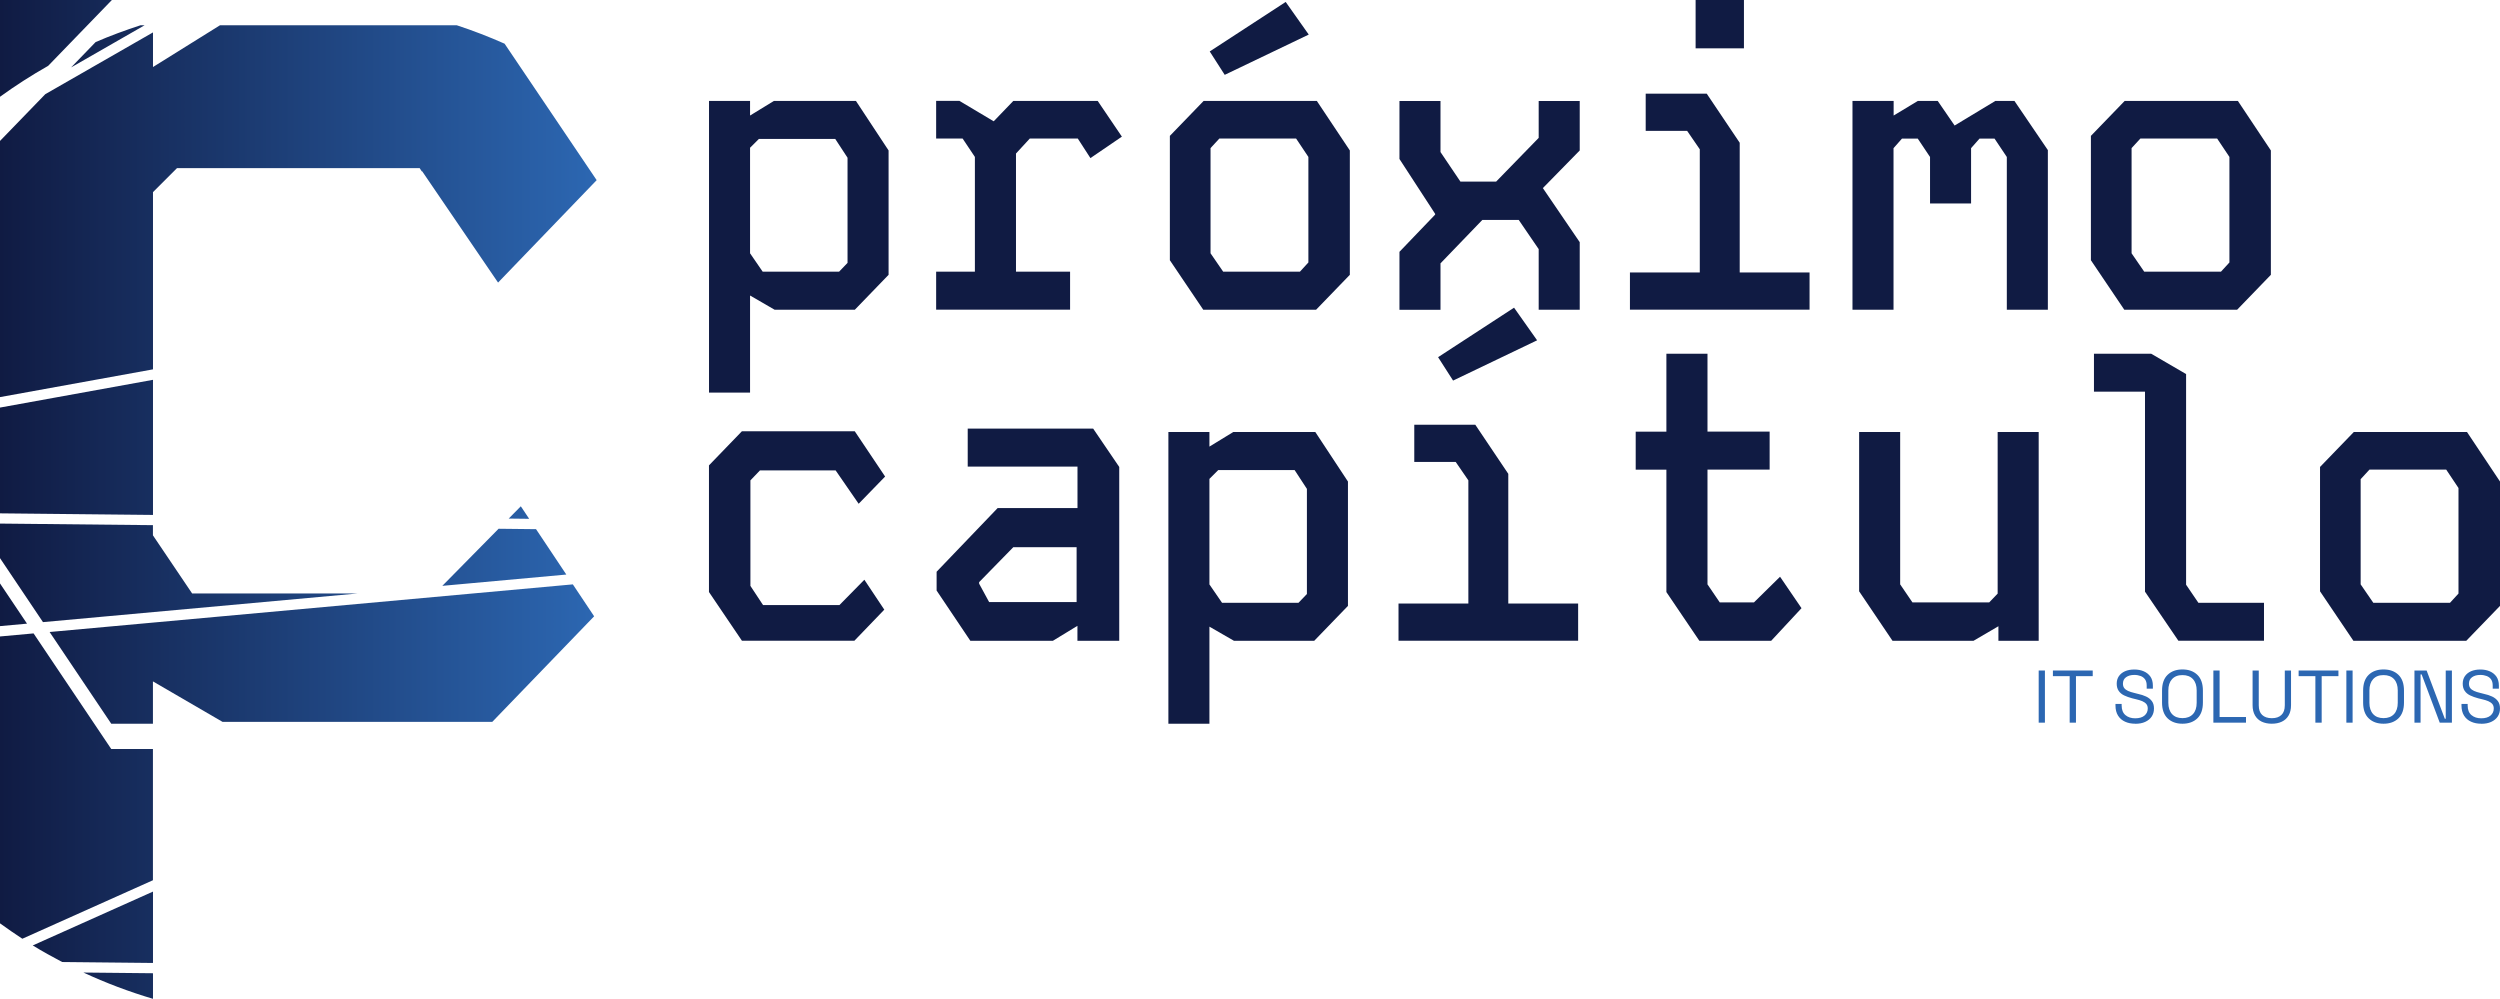 <svg xmlns="http://www.w3.org/2000/svg" xmlns:xlink="http://www.w3.org/1999/xlink" id="Layer_2" data-name="Layer 2" viewBox="0 0 425.2 169.88"><defs><style>      .cls-1 {        fill: #101b43;      }      .cls-2 {        fill: #2c67b2;      }      .cls-3 {        fill: url(#linear-gradient);      }    </style><linearGradient id="linear-gradient" x1="0" y1="84.94" x2="101.48" y2="84.94" gradientUnits="userSpaceOnUse"><stop offset="0" stop-color="#101b43"></stop><stop offset="1" stop-color="#2c67b2"></stop></linearGradient></defs><g id="COR"><path class="cls-3" d="M4.6,106.07l-4.6.42v-7.26l4.6,6.85ZM10.58,163.62l15.44.16v-12.14l-20.45,9.16c1.63,1,3.31,1.93,5.02,2.83ZM5.71,107.73l-5.71.52v48.79c1.25.9,2.51,1.78,3.8,2.62l22.21-9.95v-22.32h-7.09l-13.21-19.66ZM26.02,169.88v-4.35l-11.83-.12c3.8,1.77,7.76,3.26,11.83,4.47ZM19.03,0H0v16.46c2.63-1.9,5.36-3.66,8.19-5.26L19.03,0ZM75.24,99.64l21.08-1.92-5.15-7.72-6.37-.07-9.56,9.7ZM60.92,100.94h-28.24l-6.67-9.89v-1.73l-26.02-.27v5.86l7.32,10.9,53.6-4.88ZM12.09,11.47l12.5-7.17h-.7c-2.6.85-5.15,1.78-7.63,2.86l-4.17,4.31ZM26.02,34.08v-1.4l4.08-4.08h41.28l.35.54h.08l12.9,18.92,16.77-17.42-15.66-23.21c-2.64-1.17-5.35-2.22-8.12-3.13h-40.29l-11.39,7.1v-5.89L7.7,16.02,0,23.97v43.57l26.02-4.72v-28.74ZM86.52,88.2l3.48.04-1.42-2.13-2.06,2.09ZM26.02,64.6L0,69.32v17.99l26.02.27v-22.98ZM8.43,107.48l10.49,15.61h7.09v-7.2l11.83,6.88h45.89l17.32-17.95-3.62-5.43-88.99,8.1Z"></path><g><g><path class="cls-1" d="M145.58,17.17l5.55,8.42v21.15l-5.74,5.94h-13.64l-4.18-2.42v16.51h-6.98V17.17h6.98v2.48l4.05-2.48h13.97ZM129.72,46.21h12.99l1.44-1.5v-17.88l-2.09-3.2h-12.99l-1.5,1.5v17.95l2.15,3.13Z"></path><path class="cls-1" d="M163.2,17.17l5.81,3.46,3.33-3.46h14.36l4.11,6.07-5.35,3.65-2.15-3.33h-8.16l-2.35,2.55v20.1h9.2v6.46h-22.78v-6.46h6.59v-19.52l-2.09-3.13h-4.5v-6.4h3.98Z"></path><path class="cls-1" d="M204.71,17.17h19.26l5.61,8.42v21.15l-5.74,5.94h-19.19l-5.68-8.42v-21.15l5.74-5.94ZM208.3,12.73l14.29-6.85-3.92-5.55-12.92,8.42,2.55,3.98ZM205.89,43.08l2.15,3.13h13.05l1.44-1.57v-17.95l-2.09-3.13h-13.05l-1.5,1.63v17.88Z"></path><path class="cls-1" d="M268.68,17.17v8.42l-6.27,6.4,6.27,9.2v11.49h-6.98v-10.31l-3.39-4.96h-6.2l-7.11,7.38v7.9h-6.98v-9.86l6.07-6.33v-.13l-6.07-9.33v-9.86h6.98v8.68l3.39,5.03h6.07l7.24-7.44v-6.27h6.98Z"></path><path class="cls-1" d="M290.28,15.93l5.61,8.35v22.06h11.88v6.33h-30.55v-6.33h11.88v-20.95l-2.15-3.13h-7.05v-6.33h10.38ZM296.61,8.22V0h-8.22v8.22h8.22Z"></path><path class="cls-1" d="M322.07,17.17v2.48l4.11-2.48h3.39l2.87,4.18,6.92-4.18h3.26l5.68,8.36v27.15h-6.98v-25.98l-2.09-3.13h-2.55l-1.44,1.63v9.4h-6.98v-7.9l-2.09-3.13h-2.68l-1.44,1.63v27.48h-6.98V17.17h6.98Z"></path><path class="cls-1" d="M361.36,17.17h19.26l5.61,8.42v21.15l-5.74,5.94h-19.19l-5.68-8.42v-21.15l5.74-5.94ZM362.54,43.08l2.15,3.13h13.05l1.44-1.57v-17.95l-2.09-3.13h-13.05l-1.5,1.63v17.88Z"></path></g><g><path class="cls-1" d="M126.19,73.35h19.19l5.16,7.7-4.5,4.63-3.92-5.68h-12.86l-1.63,1.7v17.95l2.15,3.26h12.99l4.24-4.31,3.39,5.09-5.09,5.29h-19.12l-5.61-8.29v-21.54l5.61-5.81Z"></path><path class="cls-1" d="M185.92,72.89l4.44,6.53v29.57h-7.11v-2.55l-4.18,2.55h-14.03l-5.74-8.55v-3.2l10.38-10.83h13.58v-7.05h-18.67v-6.46h21.34ZM168.23,102.4h14.88v-9.33h-10.77l-5.81,5.94v.26l1.7,3.13Z"></path><path class="cls-1" d="M223.71,73.48l5.55,8.42v21.15l-5.74,5.94h-13.64l-4.18-2.41v16.51h-6.98v-49.61h6.98v2.48l4.05-2.48h13.97ZM207.85,102.53h12.99l1.44-1.5v-17.88l-2.09-3.2h-12.99l-1.5,1.5v17.95l2.15,3.13Z"></path><path class="cls-1" d="M250.92,72.24l5.61,8.35v22.06h11.88v6.33h-30.55v-6.33h11.88v-20.95l-2.15-3.13h-7.05v-6.33h10.38ZM244.59,60.75l12.92-8.42,3.92,5.55-14.29,6.85-2.55-3.98Z"></path><path class="cls-1" d="M283.43,60.16h6.98v13.25h10.57v6.46h-10.57v19.52l2.09,3.07h5.81l4.44-4.37,3.65,5.35-5.16,5.55h-12.21l-5.61-8.29v-20.82h-5.22v-6.46h5.22v-13.25Z"></path><path class="cls-1" d="M346.74,73.48v35.51h-6.85v-2.48l-4.24,2.48h-13.77l-5.68-8.42v-27.09h6.98v25.91l2.09,3.07h13.05l1.44-1.5v-27.48h6.98Z"></path><path class="cls-1" d="M365.87,60.16l5.94,3.46v35.83l2.09,3.07h11.16v6.46h-14.56l-5.68-8.35v-34.01h-8.68v-6.46h9.73Z"></path><path class="cls-1" d="M400.33,73.48h19.26l5.61,8.42v21.15l-5.74,5.94h-19.19l-5.68-8.42v-21.15l5.74-5.94ZM401.5,99.39l2.15,3.13h13.05l1.44-1.57v-17.95l-2.09-3.13h-13.05l-1.5,1.63v17.88Z"></path></g></g><g><path class="cls-2" d="M346.74,122.91v-8.87h1.06v8.87h-1.06Z"></path><path class="cls-2" d="M352.01,122.91v-7.91h-2.85v-.96h6.77v.96h-2.85v7.91h-1.06Z"></path><path class="cls-2" d="M363.16,123.09c-.64,0-1.22-.11-1.72-.34-.51-.23-.91-.57-1.2-1.03s-.44-1.04-.44-1.73v-.27h1.05v.27c0,.73.22,1.28.65,1.64.43.36.98.54,1.66.54s1.22-.16,1.58-.47c.36-.31.55-.71.55-1.18,0-.33-.08-.59-.25-.79-.16-.19-.4-.35-.69-.48-.3-.12-.64-.23-1.04-.32l-.66-.16c-.52-.14-.97-.3-1.37-.49-.4-.19-.71-.45-.93-.77-.22-.32-.34-.72-.34-1.22s.12-.93.37-1.29c.25-.36.6-.64,1.05-.84.45-.19.97-.29,1.57-.29s1.14.1,1.62.31c.48.21.85.51,1.13.91.27.4.41.91.41,1.51v.53h-1.05v-.53c0-.43-.09-.78-.27-1.04-.18-.26-.43-.46-.75-.58s-.68-.19-1.08-.19c-.58,0-1.05.13-1.41.39-.36.26-.53.62-.53,1.1,0,.31.08.57.23.76s.37.35.65.48c.28.12.61.23,1,.32l.66.17c.52.11.98.26,1.39.45.41.19.74.45.98.77.25.33.37.75.37,1.27s-.13.98-.39,1.37c-.26.39-.63.69-1.11.91-.48.22-1.04.32-1.68.32Z"></path><path class="cls-2" d="M371.19,123.09c-1.06,0-1.9-.31-2.53-.92-.63-.61-.94-1.51-.94-2.68v-2.03c0-1.17.31-2.07.94-2.68.63-.61,1.47-.92,2.53-.92s1.91.31,2.54.92c.63.61.94,1.51.94,2.68v2.03c0,1.17-.31,2.07-.94,2.68-.63.61-1.48.92-2.54.92ZM371.19,122.14c.77,0,1.36-.23,1.79-.69.42-.46.63-1.1.63-1.92v-2.1c0-.82-.21-1.46-.63-1.92-.42-.46-1.02-.69-1.79-.69s-1.35.23-1.77.69c-.42.46-.63,1.1-.63,1.92v2.1c0,.82.21,1.46.63,1.92s1.01.69,1.77.69Z"></path><path class="cls-2" d="M376.45,122.91v-8.87h1.06v7.91h4.49v.96h-5.55Z"></path><path class="cls-2" d="M386.39,123.09c-.66,0-1.23-.12-1.72-.35-.49-.24-.87-.59-1.14-1.06-.27-.47-.41-1.05-.41-1.73v-5.91h1.05v5.92c0,.73.19,1.27.58,1.64.39.36.93.55,1.64.55s1.25-.18,1.63-.55c.39-.36.58-.91.58-1.64v-5.92h1.06v5.91c0,.68-.14,1.26-.41,1.73-.27.47-.65.82-1.15,1.06s-1.07.35-1.73.35Z"></path><path class="cls-2" d="M393.8,122.91v-7.91h-2.85v-.96h6.77v.96h-2.85v7.91h-1.06Z"></path><path class="cls-2" d="M399.07,122.91v-8.87h1.06v8.87h-1.06Z"></path><path class="cls-2" d="M405.39,123.09c-1.06,0-1.9-.31-2.53-.92-.63-.61-.94-1.51-.94-2.68v-2.03c0-1.17.31-2.07.94-2.68.63-.61,1.47-.92,2.53-.92s1.91.31,2.54.92c.63.61.94,1.51.94,2.68v2.03c0,1.17-.31,2.07-.94,2.68-.63.61-1.48.92-2.54.92ZM405.39,122.14c.77,0,1.36-.23,1.79-.69.42-.46.63-1.1.63-1.92v-2.1c0-.82-.21-1.46-.63-1.92-.42-.46-1.02-.69-1.79-.69s-1.35.23-1.77.69c-.42.46-.63,1.1-.63,1.92v2.1c0,.82.21,1.46.63,1.92s1.01.69,1.77.69Z"></path><path class="cls-2" d="M410.65,122.91v-8.87h2.07l3.09,8.2h.16v-8.2h1.05v8.87h-2.07l-3.08-8.21h-.18v8.21h-1.05Z"></path><path class="cls-2" d="M422.01,123.09c-.64,0-1.22-.11-1.72-.34-.51-.23-.91-.57-1.2-1.03s-.44-1.04-.44-1.73v-.27h1.05v.27c0,.73.22,1.28.65,1.64.43.36.98.54,1.66.54s1.22-.16,1.58-.47c.36-.31.55-.71.55-1.18,0-.33-.08-.59-.25-.79-.16-.19-.4-.35-.69-.48-.3-.12-.64-.23-1.04-.32l-.66-.16c-.52-.14-.97-.3-1.37-.49-.4-.19-.71-.45-.93-.77-.22-.32-.34-.72-.34-1.22s.12-.93.37-1.29c.25-.36.6-.64,1.05-.84.45-.19.97-.29,1.57-.29s1.14.1,1.62.31c.48.21.85.51,1.13.91.27.4.41.91.41,1.51v.53h-1.05v-.53c0-.43-.09-.78-.27-1.04-.18-.26-.43-.46-.75-.58s-.68-.19-1.08-.19c-.58,0-1.05.13-1.41.39-.36.26-.53.62-.53,1.1,0,.31.08.57.23.76s.37.35.65.48c.28.12.61.23,1,.32l.66.17c.52.11.98.26,1.39.45.41.19.74.45.98.77.25.33.37.75.37,1.27s-.13.98-.39,1.37c-.26.39-.63.69-1.11.91-.48.22-1.04.32-1.68.32Z"></path></g></g></svg>